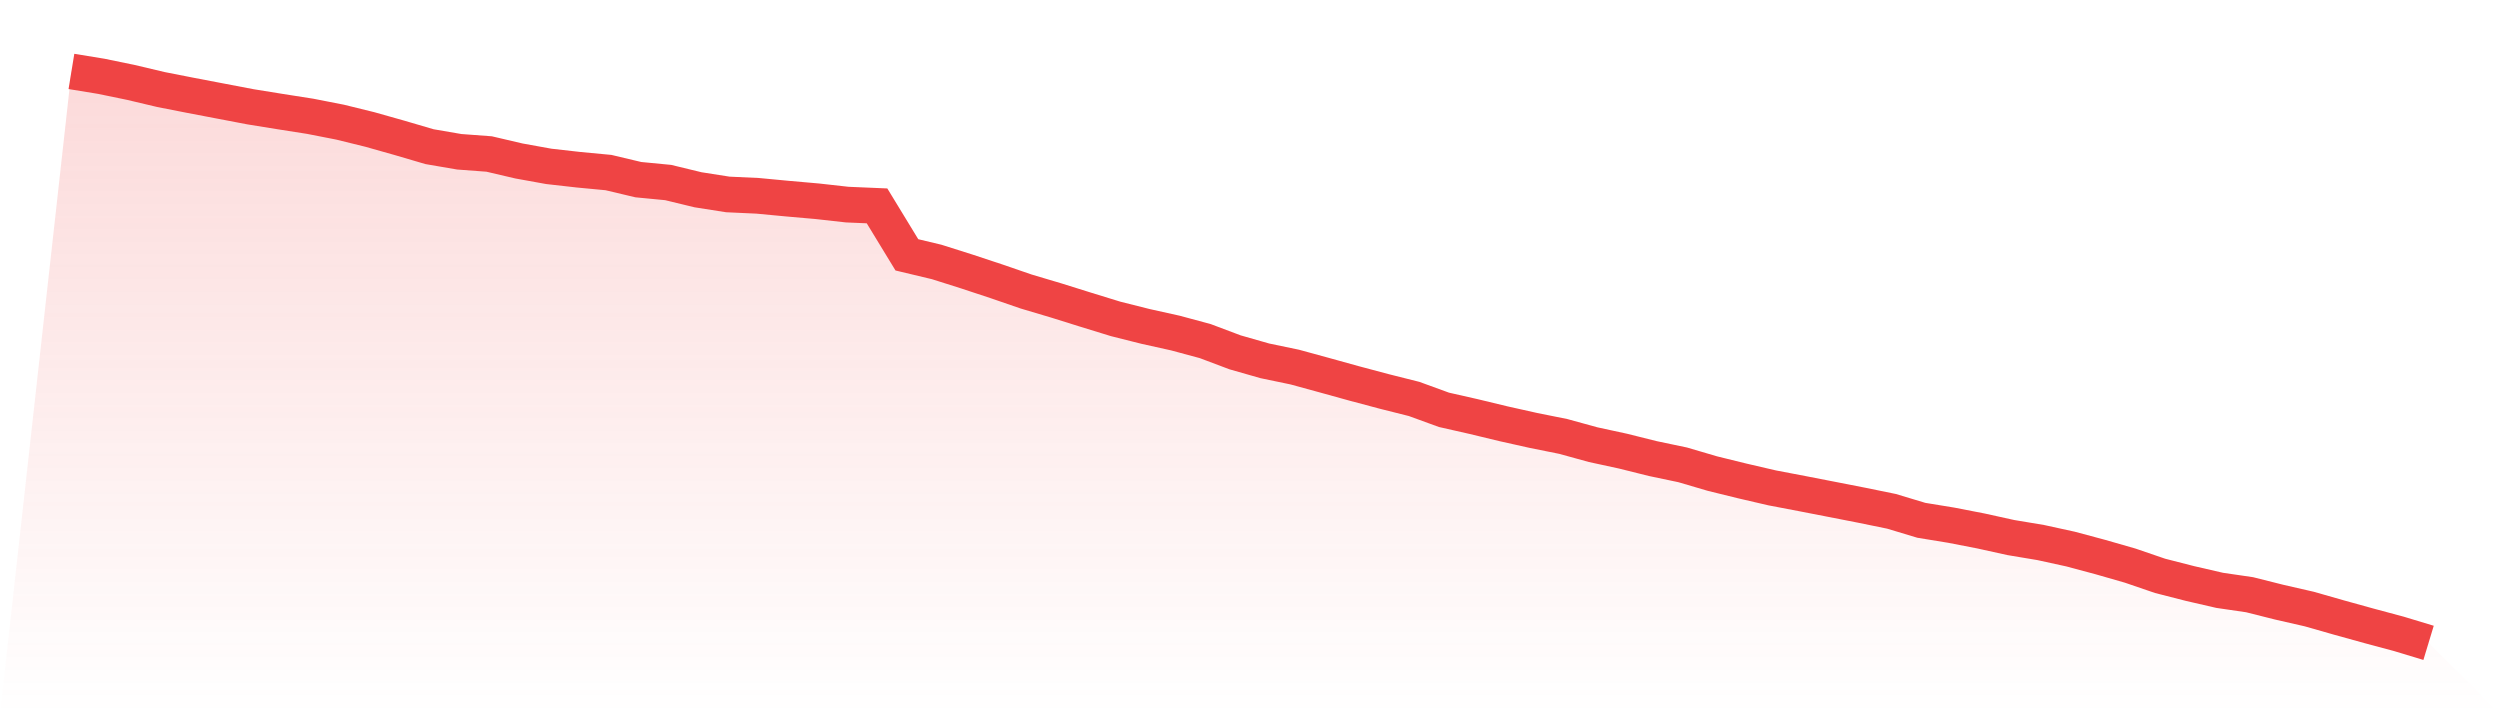 <svg viewBox="0 0 140 40" xmlns="http://www.w3.org/2000/svg">
<defs>
<linearGradient id="gradient" x1="0" x2="0" y1="0" y2="1">
<stop offset="0%" stop-color="#ef4444" stop-opacity="0.2"/>
<stop offset="100%" stop-color="#ef4444" stop-opacity="0"/>
</linearGradient>
</defs>
<path d="M4,4 L4,4 L5.671,4.273 L7.342,4.618 L9.013,5.014 L10.684,5.342 L12.354,5.661 L14.025,5.98 L15.696,6.25 L17.367,6.512 L19.038,6.839 L20.709,7.25 L22.38,7.722 L24.051,8.213 L25.722,8.5 L27.392,8.624 L29.063,9.015 L30.734,9.317 L32.405,9.506 L34.076,9.664 L35.747,10.061 L37.418,10.222 L39.089,10.627 L40.759,10.889 L42.43,10.966 L44.101,11.124 L45.772,11.271 L47.443,11.458 L49.114,11.529 L50.785,14.271 L52.456,14.67 L54.127,15.199 L55.797,15.751 L57.468,16.326 L59.139,16.823 L60.81,17.346 L62.481,17.86 L64.152,18.28 L65.823,18.651 L67.494,19.102 L69.165,19.731 L70.835,20.208 L72.506,20.556 L74.177,21.013 L75.848,21.476 L77.519,21.921 L79.19,22.341 L80.861,22.95 L82.532,23.329 L84.203,23.732 L85.873,24.105 L87.544,24.441 L89.215,24.901 L90.886,25.263 L92.557,25.68 L94.228,26.031 L95.899,26.522 L97.57,26.933 L99.24,27.321 L100.911,27.64 L102.582,27.965 L104.253,28.292 L105.924,28.634 L107.595,29.137 L109.266,29.41 L110.937,29.735 L112.608,30.103 L114.278,30.382 L115.949,30.747 L117.62,31.195 L119.291,31.675 L120.962,32.247 L122.633,32.675 L124.304,33.06 L125.975,33.304 L127.646,33.724 L129.316,34.106 L130.987,34.583 L132.658,35.046 L134.329,35.494 L136,36 L140,40 L0,40 z" fill="url(#gradient)"/>
<path d="M4,4 L4,4 L5.671,4.273 L7.342,4.618 L9.013,5.014 L10.684,5.342 L12.354,5.661 L14.025,5.98 L15.696,6.25 L17.367,6.512 L19.038,6.839 L20.709,7.25 L22.38,7.722 L24.051,8.213 L25.722,8.5 L27.392,8.624 L29.063,9.015 L30.734,9.317 L32.405,9.506 L34.076,9.664 L35.747,10.061 L37.418,10.222 L39.089,10.627 L40.759,10.889 L42.43,10.966 L44.101,11.124 L45.772,11.271 L47.443,11.458 L49.114,11.529 L50.785,14.271 L52.456,14.67 L54.127,15.199 L55.797,15.751 L57.468,16.326 L59.139,16.823 L60.81,17.346 L62.481,17.86 L64.152,18.28 L65.823,18.651 L67.494,19.102 L69.165,19.731 L70.835,20.208 L72.506,20.556 L74.177,21.013 L75.848,21.476 L77.519,21.921 L79.19,22.341 L80.861,22.95 L82.532,23.329 L84.203,23.732 L85.873,24.105 L87.544,24.441 L89.215,24.901 L90.886,25.263 L92.557,25.68 L94.228,26.031 L95.899,26.522 L97.57,26.933 L99.24,27.321 L100.911,27.64 L102.582,27.965 L104.253,28.292 L105.924,28.634 L107.595,29.137 L109.266,29.41 L110.937,29.735 L112.608,30.103 L114.278,30.382 L115.949,30.747 L117.62,31.195 L119.291,31.675 L120.962,32.247 L122.633,32.675 L124.304,33.06 L125.975,33.304 L127.646,33.724 L129.316,34.106 L130.987,34.583 L132.658,35.046 L134.329,35.494 L136,36" fill="none" stroke="#ef4444" stroke-width="2"/>
</svg>